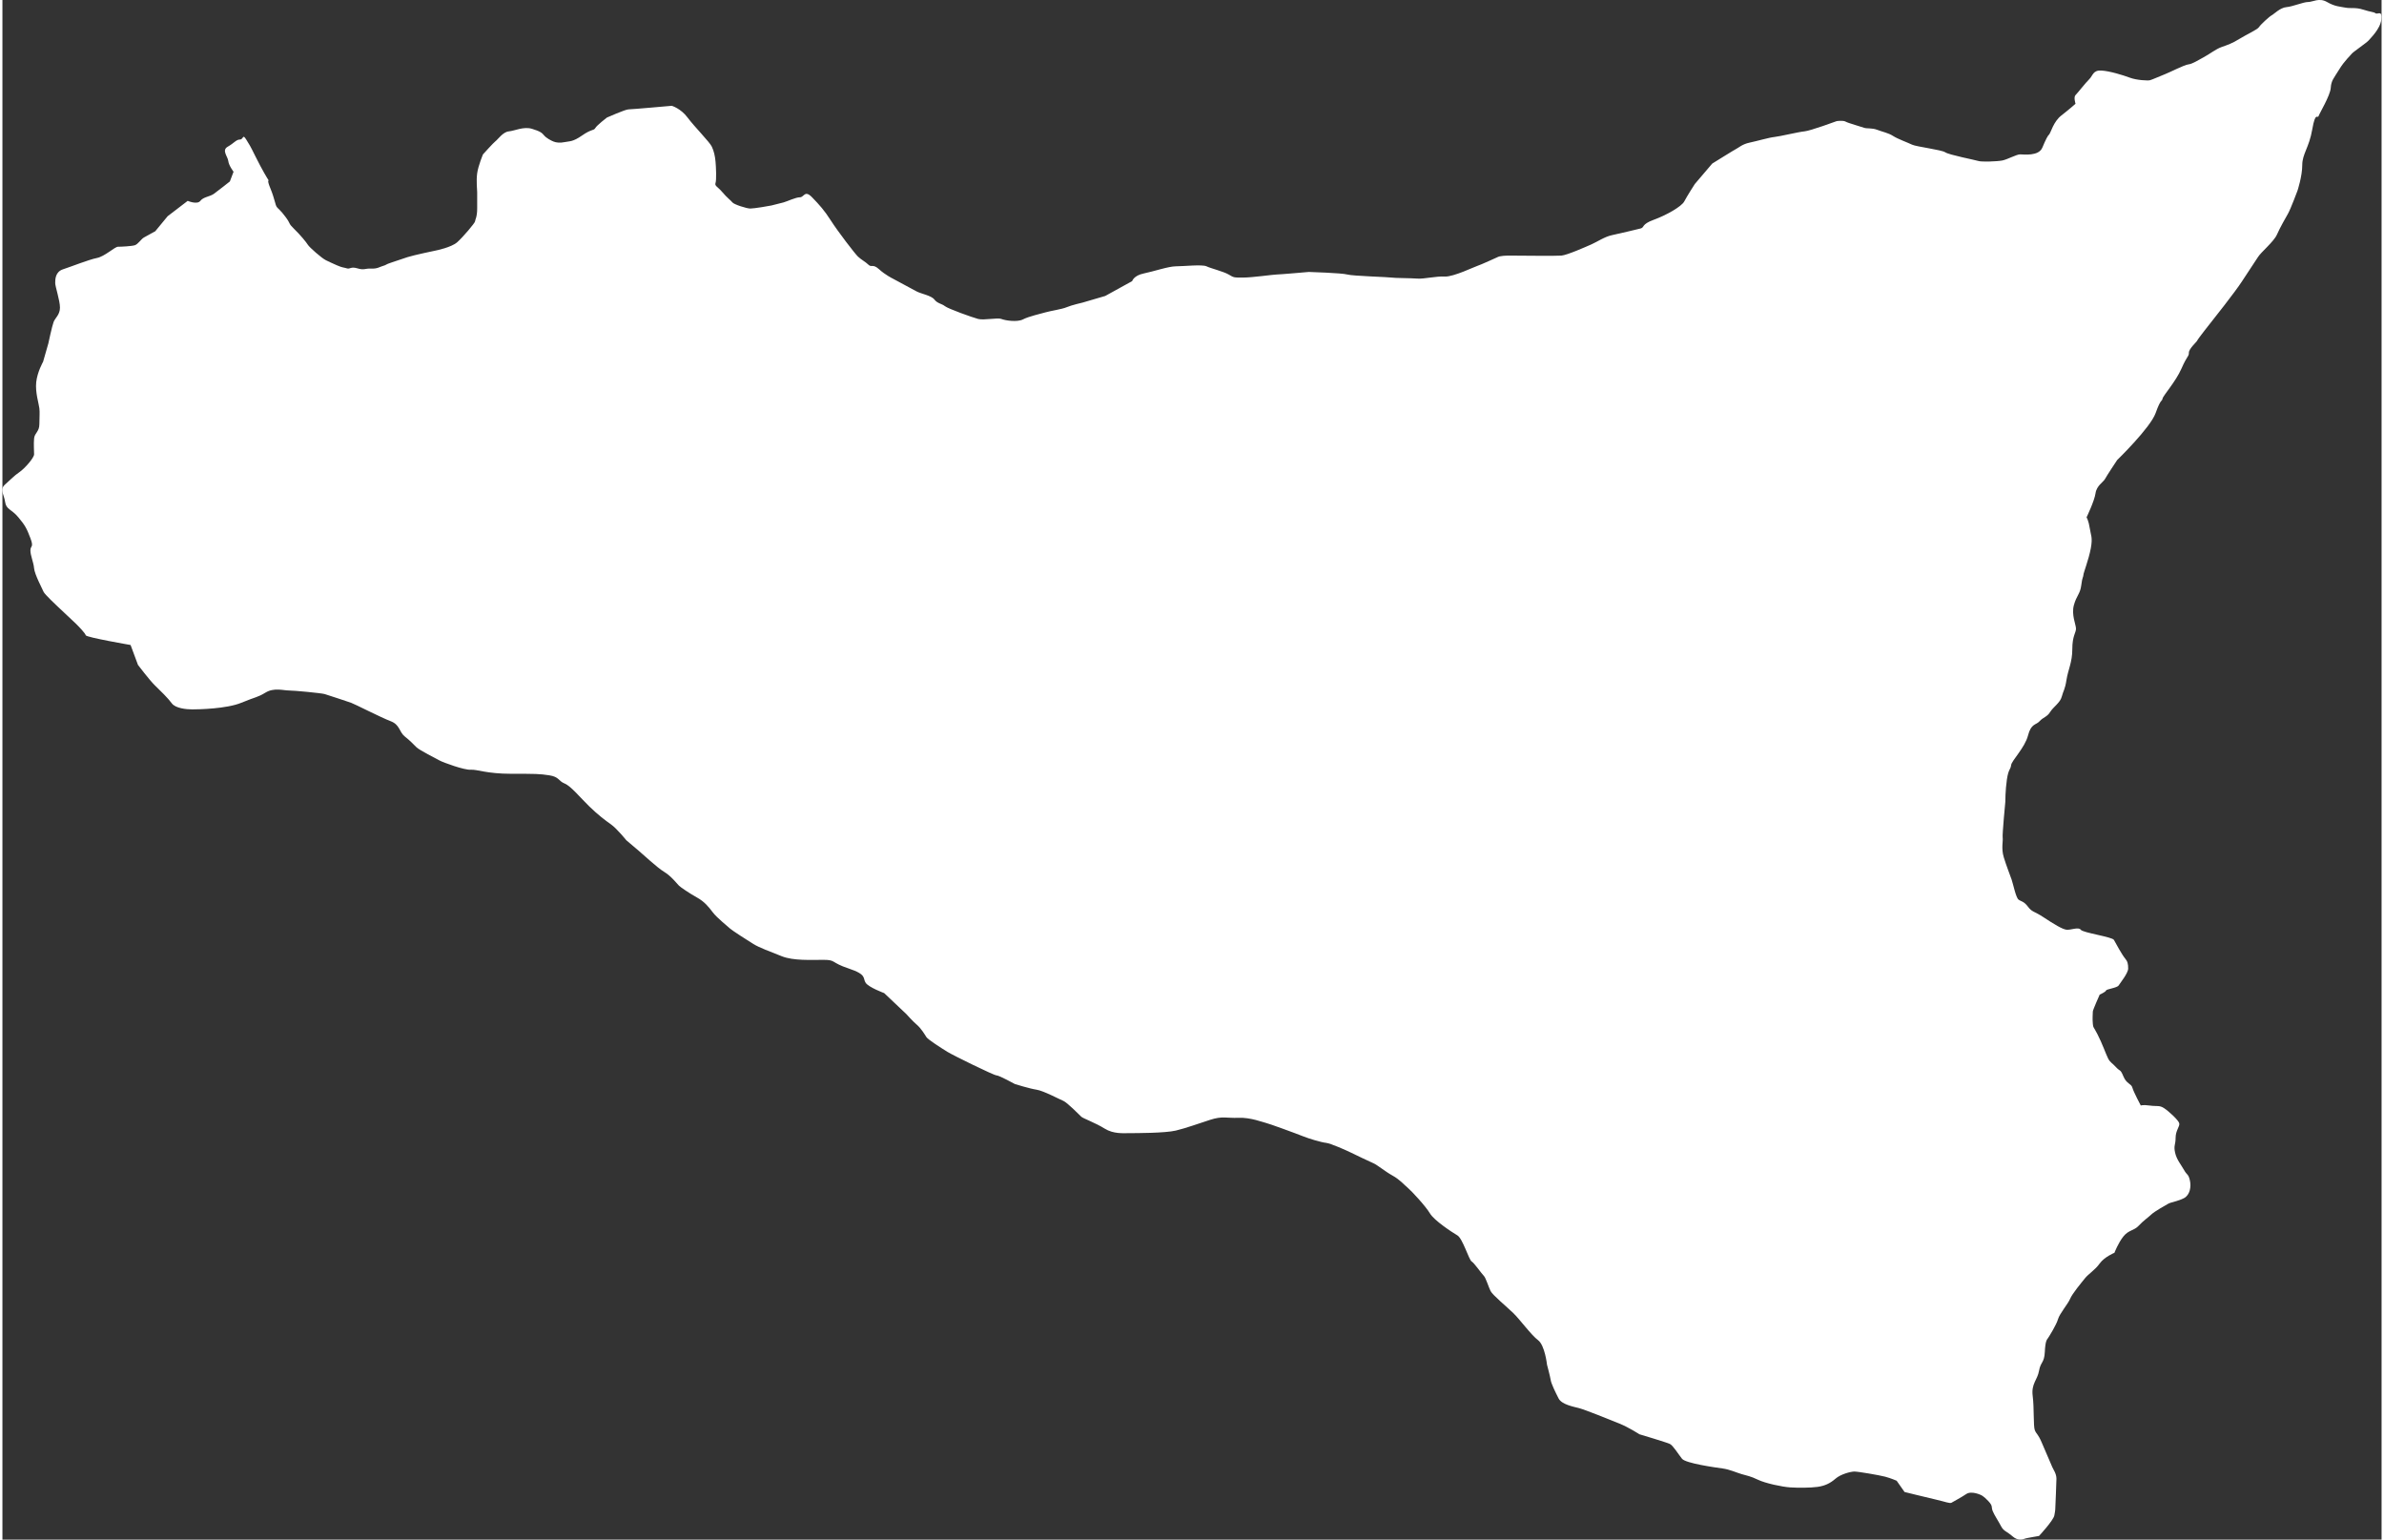 	<svg id="Calque_2" width="48" height="31" data-name="Calque 2" xmlns="http://www.w3.org/2000/svg" viewBox="0 0 1078.05 697.66">
  <rect x="0" y="0" width="1078.05" height="697.66" fill="#333333" stroke="none"/>
  <defs>
    <style>
      .cls-1 {
        fill: #fff;
      }
    </style>
  </defs>
  <g id="_Ñëîé_1" data-name="Ñëîé 1">
    <path class="cls-1" d="m69.14,104.92l5.73-6.95,9.08-6.95s4.3,1.85,5.73,0,4.3-1.85,6.21-3.24,7.17-5.56,7.17-5.56l1.67-4.4s-2.15-2.78-2.39-4.86c-.24-2.08-3.11-4.86-.24-6.49,2.87-1.62,3.82-3.24,5.5-3.24s1.19-2.78,2.87,0,1.43,2.08,4.3,7.88c2.87,5.79,5.26,9.73,5.73,10.42.48.69-.96-.69.96,3.94,1.91,4.63,2.15,7.41,2.87,8.34.72.93,1.67,1.39,4.06,4.63,2.39,3.24.96,2.55,3.82,5.33,2.87,2.78,5.5,6.02,6.21,7.18.72,1.16,6.21,6.02,8.12,6.95,1.91.93,2.39,1.16,5.02,2.32,2.63,1.16,3.11.93,4.54,1.39,1.43.46,1.67-.93,4.78,0,3.11.93,3.35-.04,6.21.1,2.87.13,3.82-.79,5.5-1.26,1.67-.46.48-.46,4.06-1.62,3.58-1.16,4.06-1.39,6.93-2.32s12.9-3.01,12.9-3.01c0,0,6.93-1.39,9.56-3.71s8.12-8.8,8.12-9.5.96-1.85.96-5.79v-7.41c0-1.16-.48-5.1,0-8.57.48-3.47,2.63-8.57,2.63-8.57,0,0,4.78-5.33,5.73-6.02.96-.69,3.35-4.17,5.97-4.4,2.63-.23,6.69-2.32,10.51-1.16s4.54,1.85,5.5,3.01,3.11,2.32,4.3,2.78c1.19.46,2.87.69,5.02.23,2.15-.46,3.58,0,7.89-3.01,4.3-3.01,5.26-2.09,5.97-3.36.72-1.27,5.26-4.75,5.26-4.75,0,0,8.36-3.71,9.8-3.71s19.59-1.62,19.59-1.62c0,0,4.06,1.16,7.17,5.33,3.11,4.17,10.04,11.12,10.99,13.2.96,2.08,1.43,4.17,1.67,6.72.24,2.55.48,8.34,0,9.73s.96,1.62,3.11,4.17c2.15,2.55,3.82,3.71,4.54,4.63.72.93,6.45,2.78,8.12,2.78s8.6-1.16,9.56-1.39c.96-.23,3.82-.93,5.5-1.39,1.67-.46,5.5-2.32,7.41-2.32s2.15-3.47,5.5,0c3.35,3.47,5.5,5.79,8.6,10.65,3.11,4.86,10.75,14.82,12.19,16.21s3.35,2.32,4.78,3.71c1.43,1.39,1.91-.58,4.78,2.03s6.21,4.23,6.21,4.23c0,0,8.6,4.63,10.75,5.79,2.15,1.16,6.69,1.85,8.12,3.71,1.43,1.85,3.35,1.85,4.78,3.01,1.43,1.16,12.43,5.1,15.05,5.79,2.63.69,8.84-.69,10.51,0,1.67.69,7.17,1.56,9.8.2,2.63-1.36,7.89-2.52,10.27-3.21,2.39-.69,7.41-1.39,9.56-2.32,2.15-.93,7.17-2.08,7.17-2.08l10.27-3.01,12.19-6.72s.72-2.55,5.26-3.47c4.54-.93,11.23-3.24,14.58-3.24s11.95-.93,13.86,0,7.65,2.32,10.04,3.71,2.15,1.39,6.45,1.39,13.86-1.39,15.29-1.39,14.58-1.16,14.58-1.16c0,0,15.05.46,17.44,1.16,2.39.69,19.12,1.16,20.07,1.39s8.84.23,11.71.46,8.6-1.16,12.43-.93c3.82.23,13.86-4.63,14.81-4.86s9.08-3.94,9.08-3.94c0,0,.72-.69,5.5-.69s20.79.23,23.42,0c2.63-.23,10.99-3.94,13.62-5.1,2.63-1.16,5.97-3.47,9.32-4.17,3.35-.69,10.99-2.55,12.9-3.01,1.91-.46.24-1.85,5.97-3.94,5.73-2.08,12.66-6.02,13.86-8.34,1.19-2.32,4.78-7.88,4.78-7.88l7.89-9.26s10.04-6.25,10.99-6.72c.96-.46,2.63-2.08,5.97-2.78,3.35-.69,8.84-2.32,11.23-2.55,2.39-.23,10.99-2.32,13.62-2.55,2.63-.23,14.58-4.63,14.58-4.63,0,0,2.87-.46,4.06.23,1.19.69,7.17,2.32,8.36,2.78,1.19.46,3.58,0,5.97.93,2.39.93,5.02,1.39,7.17,2.78,2.15,1.39,6.69,3.01,8.6,3.94s13.38,2.32,15.05,3.47c1.67,1.16,13.62,3.47,15.05,3.94,1.43.46,8.36.23,10.75-.23,2.39-.46,6.45-2.78,8.12-2.78s8.36.93,10.04-3.01c1.67-3.94,2.39-5.33,3.11-6.02.72-.69,1.91-5.79,5.5-8.57s6.45-5.33,6.45-5.33c0,0-.96-3.01,0-3.94.96-.93,4.54-5.56,6.21-7.18,1.67-1.62,1.67-4.17,5.5-3.94,3.82.23,9.8,2.08,12.9,3.24,3.11,1.16,8.12,1.39,9.08,1.16.96-.23,4.54-1.85,6.93-2.78,2.39-.93,8.6-4.17,10.51-4.4,1.91-.23,4.3-1.85,6.93-3.24,2.63-1.39,5.5-3.71,8.12-4.63,2.63-.93,4.78-1.62,8.12-3.71,3.35-2.08,8.12-4.17,8.84-5.33.72-1.16,4.78-4.86,5.73-5.33.96-.46,3.82-3.47,6.69-3.71s7.65-2.32,9.8-2.32,5.02-2.08,8.6,0c3.58,2.08,5.97,2.08,8.36,2.55,2.39.46,4.54-.23,8.12.93s4.54.93,5.5,1.62c.96.69,3.11-1.62,2.63,2.78-.48,4.4-5.02,8.57-5.73,9.5-.72.93-7.17,5.33-7.65,6.02-.48.69-3.35,3.24-5.73,7.18-2.39,3.94-3.58,4.86-3.82,8.34-.24,3.47-5.02,11.35-5.5,12.74s-1.43-2.32-2.87,6.02c-1.43,8.34-4.54,11.12-4.54,16.21s-2.15,11.58-2.15,11.58c0,0-3.11,8.34-4.3,10.42-1.19,2.08-3.58,6.25-5.02,9.5-1.43,3.24-7.17,7.88-8.6,10.19-1.43,2.32-4.06,6.02-7.17,10.89-3.11,4.86-13.62,18.06-13.62,18.06,0,0-6.45,8.12-6.69,8.81-.24.69-3.82,3.71-3.82,5.56s-.72,1.16-3.35,7.18c-2.63,6.02-8.36,12.28-8.6,13.67s-.72-.23-3.11,6.49-17.44,21.31-17.44,21.31c0,0-4.78,7.18-5.5,8.57-.72,1.39-3.82,3.01-4.3,6.49-.48,3.47-4.06,10.89-4.06,10.89,0,0,.96,1.62,1.43,4.86.48,3.24,1.43,4.17.48,9.26-.96,5.1-3.35,11.12-3.35,12.04s-.48.69-.96,4.63c-.48,3.94-2.15,4.63-3.35,9.03-1.19,4.4.96,8.8.96,10.65s-1.67,3.24-1.67,9.26-1.91,9.26-2.63,13.9c-.72,4.63-1.43,4.86-2.15,7.64-.72,2.78-3.82,4.63-5.26,6.95s-3.11,2.32-4.78,4.17c-1.67,1.85-3.82.93-5.26,6.49-1.43,5.56-7.41,11.35-7.65,13.43-.24,2.08-1.19,1.62-1.91,6.49-.72,4.86-.72,10.19-.72,10.19,0,0-1.43,14.82-1.19,16.21.24,1.39-.72,4.86.48,8.8,1.19,3.94,2.87,8.11,3.58,10.19.72,2.08,1.91,8.11,3.11,9.03s2.39.69,4.3,3.24c1.91,2.55,2.63,1.85,7.17,4.86,4.54,3.01,8.36,5.33,10.27,5.56s5.5-1.39,6.45,0,14.34,3.24,15.05,4.63c.72,1.39,3.82,6.95,5.02,8.34s1.43,2.55,1.43,4.63-3.58,6.49-4.3,7.64c-.72,1.16-5.5,1.62-5.73,2.32-.24.69-2.87,1.85-2.87,1.85,0,0-3.11,6.95-3.11,7.64s-.24,3.47,0,5.56c.24,2.08,0,.69,2.15,4.86,2.15,4.17,3.82,9.03,4.78,10.89.96,1.85,1.67,1.85,3.58,3.94,1.91,2.08,1.91.69,3.35,4.17,1.43,3.47,3.58,3.24,4.06,5.1.48,1.85,3.82,8.11,3.82,8.11,0,0,.72-.46,4.06,0,3.35.46,4.3-.23,6.45,1.16,2.15,1.39,6.69,5.56,6.93,6.95.24,1.39-1.67,3.24-1.67,6.49s-.96,3.47-.24,6.72c.72,3.24,2.63,5.33,4.06,7.88s1.91,1.62,2.63,4.63c.72,3.01,0,6.72-2.63,8.11-2.63,1.39-5.97,1.85-7.17,2.55-1.19.69-6.21,3.47-7.65,4.86s-3.58,2.78-5.73,5.1c-2.15,2.32-4.54,1.85-6.93,4.86-2.39,3.01-4.06,7.41-4.06,7.41,0,0-4.54,1.85-6.69,4.86-2.15,3.01-5.02,4.63-6.69,6.72-1.67,2.08-5.73,6.95-6.69,9.26-.96,2.32-4.78,6.72-5.5,9.26-.72,2.55-4.06,7.88-4.54,8.57-.48.69-1.19,1.16-1.43,6.25-.24,5.1-1.91,4.4-2.63,8.57-.72,4.17-3.58,5.79-2.87,11.35.72,5.56.24,13.67.96,15.52.72,1.85,1.43,1.62,3.11,5.56,1.67,3.94,4.3,9.96,4.78,11.12s1.91,3.01,1.91,5.33-.48,11.81-.48,12.51,0,1.85-.48,4.17c-.48,2.32-6.93,9.26-6.93,9.26,0,0-5.5.93-6.21,1.16-.72.23-3.11,1.39-5.73-.93-2.63-2.32-4.06-2.32-5.26-4.63-1.19-2.32-3.11-5.1-3.82-6.95-.72-1.85.24-2.08-1.91-4.4-2.15-2.32-3.35-2.78-3.35-2.78,0,0-4.3-2.08-6.69-.46-2.39,1.62-5.97,3.47-6.69,3.94-.72.46-2.87-.46-6.93-1.39-4.06-.93-14.34-3.47-14.34-3.47l-3.58-5.1s-2.63-1.16-5.26-1.85c-2.63-.69-12.19-2.32-13.86-2.32s-6.21,1.16-8.6,3.24c-2.39,2.08-4.78,3.24-8.12,3.71-3.35.46-8.84.46-12.43.23s-11.23-1.85-14.58-3.47c-3.35-1.62-5.02-1.85-7.41-2.55-2.39-.69-5.26-2.08-8.6-2.55-3.35-.46-16.73-2.32-18.4-4.4-1.67-2.08-4.06-6.02-5.5-6.72-1.43-.69-13.86-4.4-13.86-4.4,0,0-4.54-3.01-9.08-4.86-4.54-1.85-15.53-6.25-18.16-6.95-2.63-.69-7.89-1.62-9.32-4.4-1.43-2.78-3.35-6.72-3.58-8.34-.24-1.62-1.67-6.95-1.67-6.95,0,0-.96-8.8-4.06-11.12-3.11-2.32-8.12-9.26-11.23-12.28-3.11-3.01-9.32-8.11-10.27-9.96s-2.15-6.02-3.11-6.95c-.96-.93-4.3-5.79-5.5-6.49-1.19-.69-4.06-10.42-6.45-11.81-2.39-1.39-10.51-6.72-12.43-9.96-1.91-3.24-8.36-10.19-10.04-11.58-1.67-1.39-3.58-3.71-6.93-5.56-3.35-1.85-6.93-4.86-8.6-5.56-1.67-.69-8.36-3.94-10.27-4.86-1.91-.93-9.08-4.17-11.23-4.4s-7.65-1.85-10.51-3.01-15.53-5.79-16.73-6.02c-1.19-.23-6.93-2.55-12.43-2.32-5.5.23-7.17-.93-12.9.93-5.73,1.85-10.75,3.71-15.53,4.86-4.78,1.16-18.4,1.16-21.03,1.16s-7.17.46-11.23-2.08c-4.06-2.55-9.8-4.63-10.51-5.33-.72-.69-6.45-6.49-8.12-7.18-1.67-.69-9.08-4.63-12.19-5.1-3.11-.46-9.8-2.55-9.8-2.55,0,0-7.17-3.94-8.36-3.94s-19.59-9.03-22.22-10.65c-2.63-1.62-8.84-5.56-9.56-6.72-.72-1.16-2.39-3.94-4.3-5.56-1.91-1.62-4.78-4.86-4.78-4.86l-10.04-9.5s-6.93-2.55-8.36-4.63c-1.43-2.08.72-3.71-7.65-6.49-8.36-2.78-5.73-3.94-11.47-3.94s-13.62.46-18.88-1.62c-5.26-2.08-10.27-3.94-12.9-5.56-2.63-1.62-9.8-6.25-10.51-6.95-.72-.69-5.97-4.86-7.89-7.41-1.91-2.55-3.82-4.86-7.17-6.72-3.35-1.85-7.41-4.63-8.12-5.33-.72-.69-3.58-4.4-6.69-6.25-3.11-1.85-9.8-8.11-11.47-9.5-1.67-1.39-5.73-4.86-5.73-4.86,0,0-4.3-5.33-6.93-7.18-2.63-1.85-5.73-4.17-9.8-8.11-4.06-3.94-8.36-9.26-11.23-10.42s-2.39-3.01-6.93-3.71c-4.54-.69-5.97-.69-17.2-.69s-15.53-2.05-18.4-1.84c-2.87.22-12.43-3.26-14.1-4.18-1.67-.93-9.08-4.63-10.51-6.02s-2.63-2.78-5.26-4.86c-2.63-2.08-2.15-5.33-6.45-6.95-4.3-1.62-16.49-7.88-17.92-8.34-1.43-.46-10.27-3.47-11.95-3.94-1.67-.46-13.86-1.62-16.25-1.62s-6.69-1.39-10.51.93c-3.82,2.32-4.3,1.85-10.99,4.63-6.69,2.78-19.59,3.01-22.22,3.01s-7.65-.46-9.32-2.78c-1.67-2.32-5.26-5.79-7.65-8.11s-7.65-9.26-7.65-9.26l-3.35-9.03s-20.07-3.47-20.31-4.4c-.24-.93-3.11-3.94-4.54-5.33s-8.12-7.64-8.12-7.64c0,0-5.97-5.56-6.45-6.72-.48-1.16-4.06-7.88-4.3-10.65-.24-2.78-1.67-5.79-1.67-8.11s1.67-1.16,0-5.56c-1.67-4.4-2.39-5.79-5.5-9.5-3.11-3.71-5.5-3.47-5.97-6.95-.48-3.47-2.63-5.56,0-7.88,2.63-2.32,4.06-3.94,6.45-5.56,2.39-1.62,6.69-6.49,6.69-8.11s-.24-4.63,0-7.18c.24-2.55,2.39-3.01,2.39-6.49s.24-5.1,0-7.18c-.24-2.08-1.91-7.18-1.43-11.81.48-4.63,3.11-9.26,3.11-9.26l2.39-8.34s1.67-7.88,2.39-9.73c.72-1.85,2.87-3.24,2.87-6.49s-2.15-9.5-2.15-11.12,0-5.1,3.58-6.25c3.58-1.16,11.71-4.4,15.29-5.1,3.58-.69,8.12-5.1,9.56-5.1s6.21-.23,7.65-.69,2.87-2.78,4.06-3.47c1.19-.69,5.02-2.78,5.02-2.78Z"/>
  </g>
</svg>
